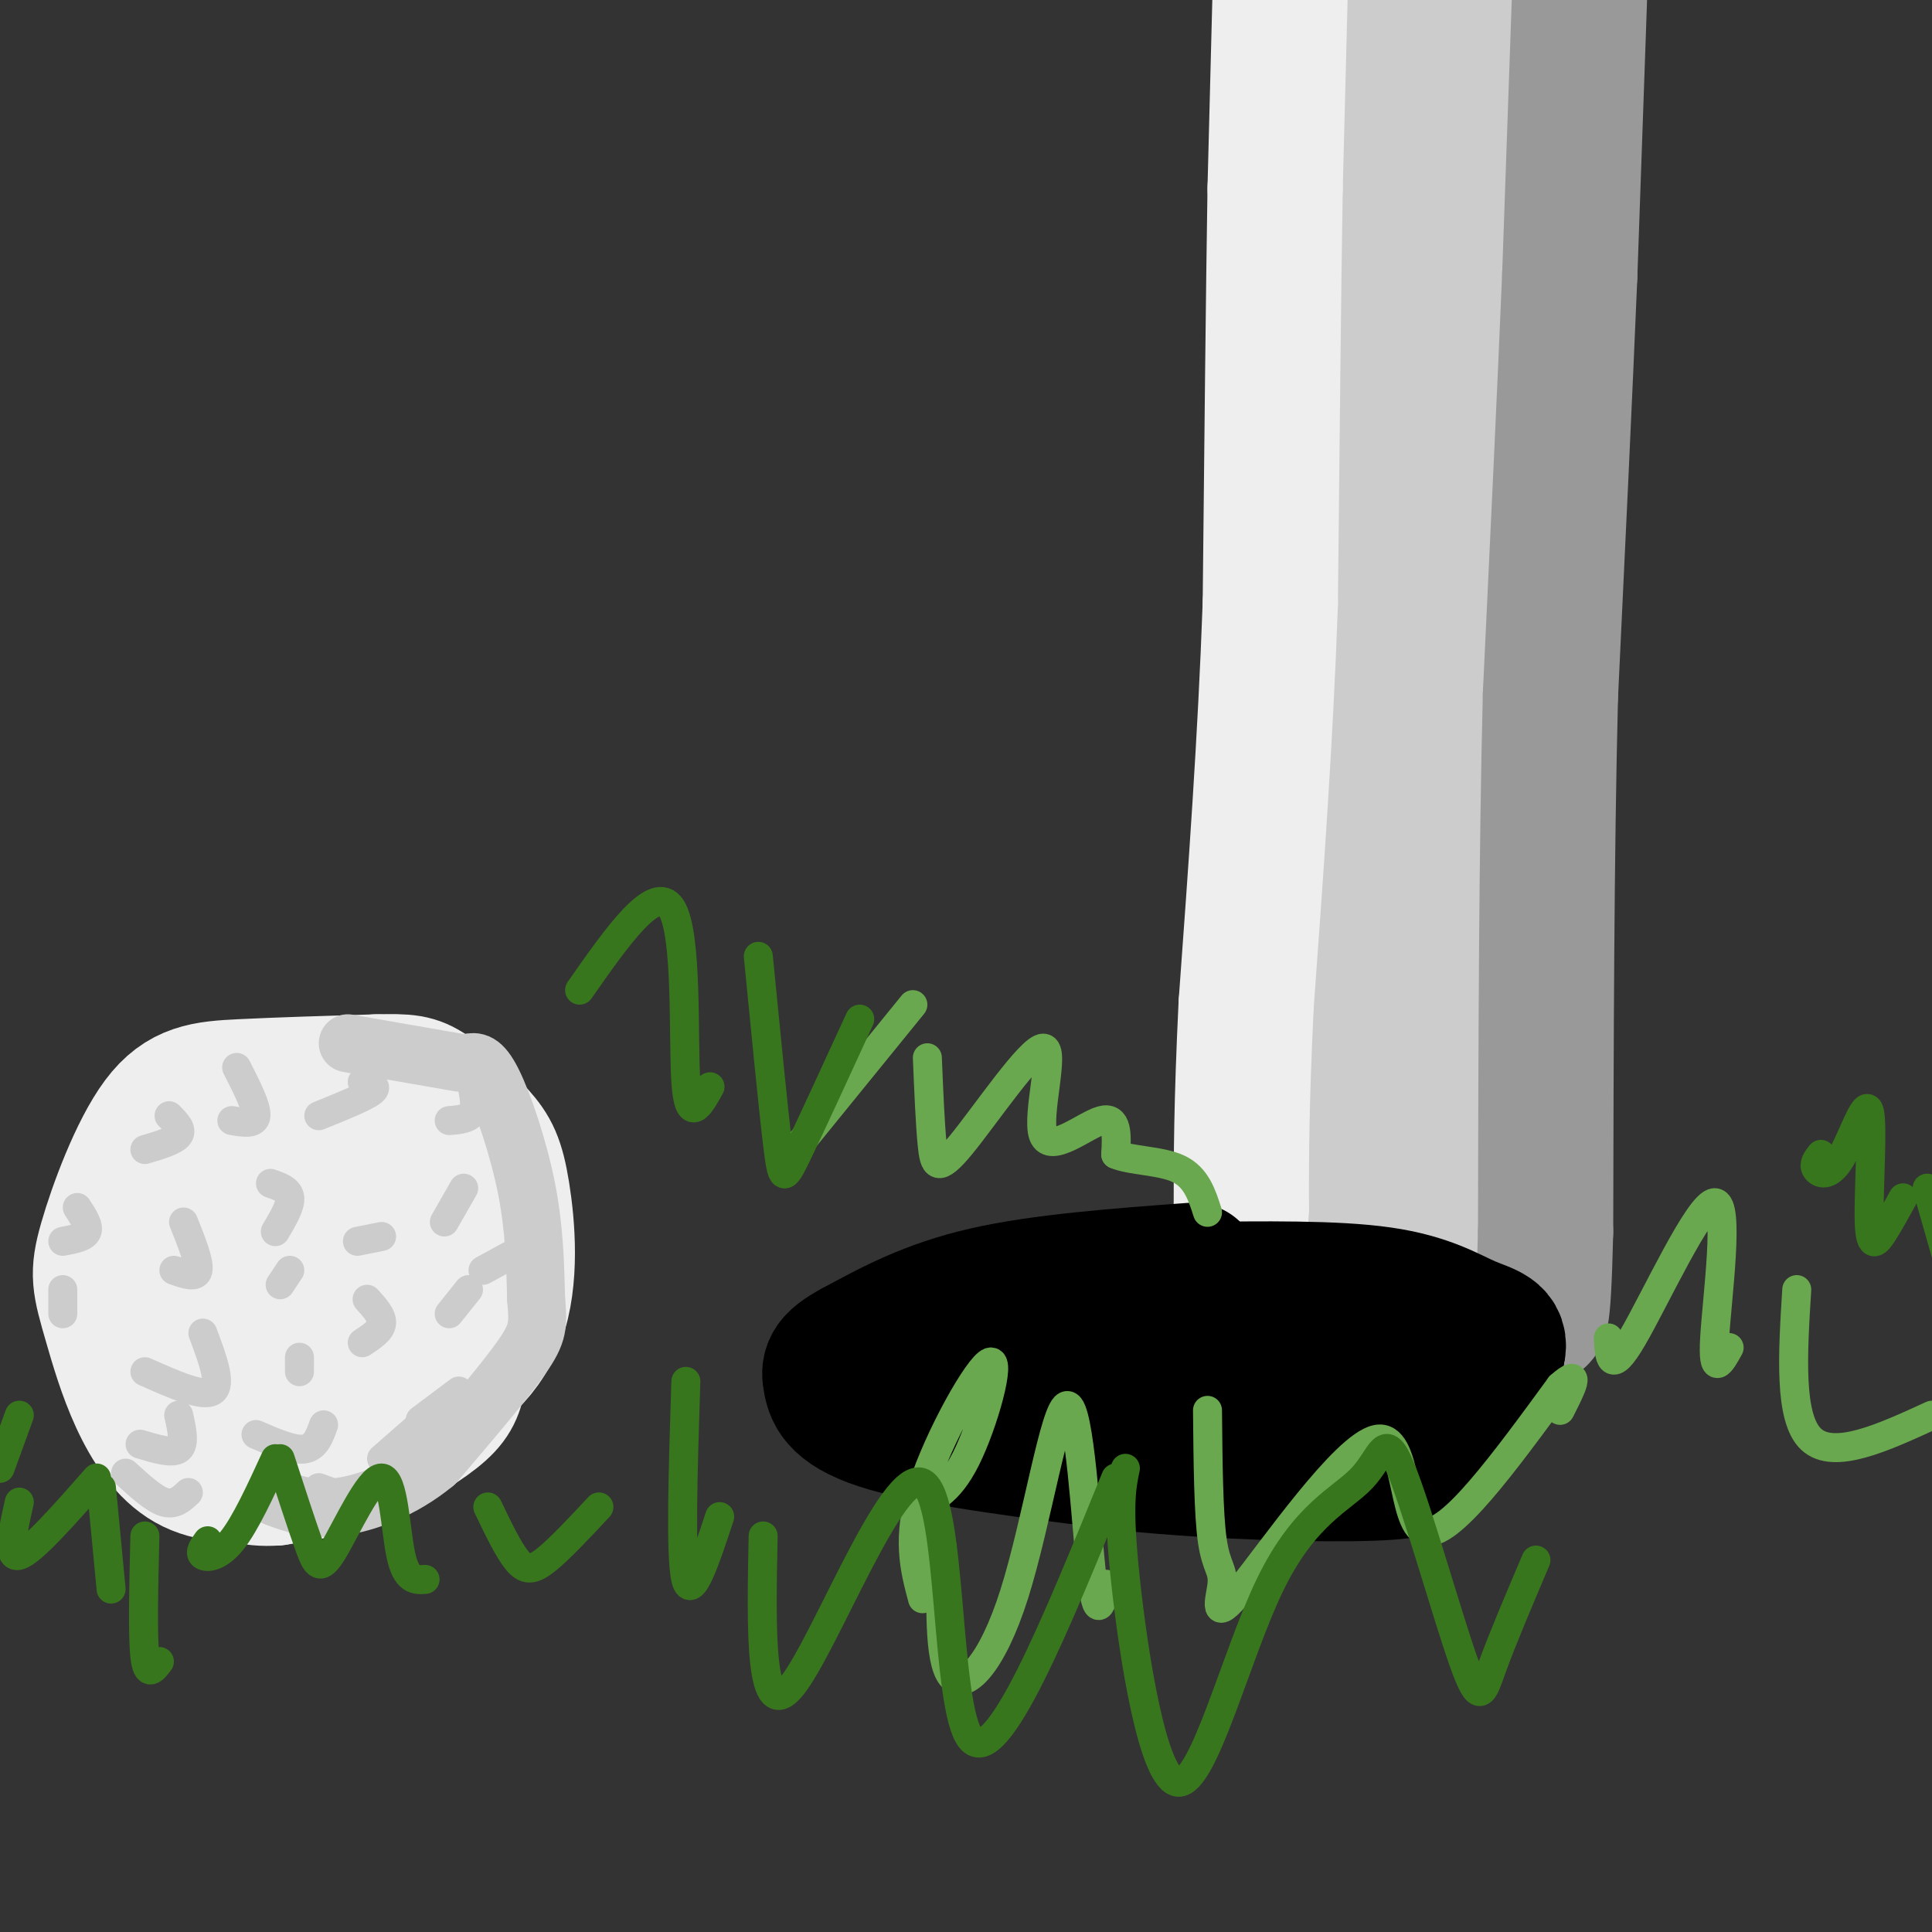 <svg viewBox='0 0 400 400' version='1.1' xmlns='http://www.w3.org/2000/svg' xmlns:xlink='http://www.w3.org/1999/xlink'><rect x="0" y="0" width="400" height="400" fill="#333333" stroke="none"/><g fill='none' stroke='rgb(204,204,204)' stroke-width='28' stroke-linecap='round' stroke-linejoin='round'><path d='M305,220c2.500,-38.333 5.000,-76.667 6,-109c1.000,-32.333 0.500,-58.667 0,-85'/><path d='M311,26c0.000,-19.000 0.000,-24.000 0,-29'/><path d='M310,0c-7.000,38.750 -14.000,77.500 -17,114c-3.000,36.500 -2.000,70.750 -1,105'/><path d='M292,219c-0.310,23.679 -0.583,30.375 0,10c0.583,-20.375 2.024,-67.821 0,-98c-2.024,-30.179 -7.512,-43.089 -13,-56'/><path d='M279,75c-2.600,-21.867 -2.600,-48.533 -2,-62c0.600,-13.467 1.800,-13.733 3,-14'/><path d='M280,2c-0.533,10.822 -1.067,21.644 0,25c1.067,3.356 3.733,-0.756 5,-6c1.267,-5.244 1.133,-11.622 1,-18'/><path d='M286,3c-1.333,15.500 -5.167,63.250 -9,111'/><path d='M277,114c-1.333,37.833 -0.167,76.917 1,116'/><path d='M278,230c-0.022,22.089 -0.578,19.311 2,18c2.578,-1.311 8.289,-1.156 14,-1'/><path d='M294,247c3.644,-0.644 5.756,-1.756 8,-6c2.244,-4.244 4.622,-11.622 7,-19'/><path d='M309,222c1.167,3.988 0.583,23.458 1,32c0.417,8.542 1.833,6.155 3,-4c1.167,-10.155 2.083,-28.077 3,-46'/><path d='M316,204c0.667,-38.167 0.833,-110.583 1,-183'/><path d='M317,21c0.000,-34.333 -0.500,-28.667 -1,-23'/></g>
<g fill='none' stroke='rgb(153,153,153)' stroke-width='28' stroke-linecap='round' stroke-linejoin='round'><path d='M327,0c0.000,0.000 -2.000,57.000 -2,57'/><path d='M325,57c-1.000,24.000 -2.500,55.500 -4,87'/><path d='M321,144c-0.833,33.000 -0.917,72.000 -1,111'/><path d='M320,255c-0.500,21.167 -1.250,18.583 -2,16'/></g>
<g fill='none' stroke='rgb(238,238,238)' stroke-width='28' stroke-linecap='round' stroke-linejoin='round'><path d='M265,0c0.000,0.000 -1.000,39.000 -1,39'/><path d='M264,39c-0.333,20.833 -0.667,53.417 -1,86'/><path d='M263,125c-1.000,28.167 -3.000,55.583 -5,83'/><path d='M258,208c-1.000,20.833 -1.000,31.417 -1,42'/><path d='M257,250c-0.333,8.833 -0.667,9.917 -1,11'/></g>
<g fill='none' stroke='rgb(0,0,0)' stroke-width='28' stroke-linecap='round' stroke-linejoin='round'><path d='M247,263c-15.667,1.167 -31.333,2.333 -43,5c-11.667,2.667 -19.333,6.833 -27,11'/><path d='M177,279c-5.429,2.845 -5.500,4.458 -5,7c0.500,2.542 1.571,6.012 12,9c10.429,2.988 30.214,5.494 50,8'/><path d='M234,303c18.357,1.821 39.250,2.375 50,2c10.750,-0.375 11.357,-1.679 14,-6c2.643,-4.321 7.321,-11.661 12,-19'/><path d='M310,280c1.107,-3.952 -2.125,-4.333 -6,-6c-3.875,-1.667 -8.393,-4.619 -18,-6c-9.607,-1.381 -24.304,-1.190 -39,-1'/><path d='M247,267c-14.762,1.131 -32.167,4.458 -36,8c-3.833,3.542 5.905,7.298 21,9c15.095,1.702 35.548,1.351 56,1'/><path d='M288,285c3.911,-1.533 -14.311,-5.867 -32,-8c-17.689,-2.133 -34.844,-2.067 -52,-2'/></g>
<g fill='none' stroke='rgb(106,168,79)' stroke-width='6' stroke-linecap='round' stroke-linejoin='round'><path d='M189,312c3.667,-1.327 7.333,-2.655 11,-10c3.667,-7.345 7.333,-20.708 5,-20c-2.333,0.708 -10.667,15.488 -14,26c-3.333,10.512 -1.667,16.756 0,23'/><path d='M195,320c-0.329,11.879 -0.657,23.758 2,27c2.657,3.242 8.300,-2.152 13,-17c4.700,-14.848 8.458,-39.152 11,-39c2.542,0.152 3.869,24.758 5,35c1.131,10.242 2.065,6.121 3,2'/><path d='M250,292c0.100,10.728 0.199,21.456 1,27c0.801,5.544 2.303,5.906 2,9c-0.303,3.094 -2.411,8.922 4,1c6.411,-7.922 21.341,-29.594 28,-31c6.659,-1.406 5.045,17.456 10,19c4.955,1.544 16.477,-14.228 28,-30'/><path d='M323,287c4.667,-4.167 2.333,0.417 0,5'/><path d='M333,277c0.173,3.988 0.345,7.976 5,0c4.655,-7.976 13.792,-27.917 17,-28c3.208,-0.083 0.488,19.690 0,28c-0.488,8.310 1.256,5.155 3,2'/><path d='M372,267c-0.833,13.333 -1.667,26.667 3,31c4.667,4.333 14.833,-0.333 25,-5'/><path d='M163,240c0.000,0.000 26.000,-32.000 26,-32'/><path d='M192,219c0.283,6.845 0.567,13.691 1,18c0.433,4.309 1.017,6.083 6,0c4.983,-6.083 14.367,-20.022 17,-20c2.633,0.022 -1.483,14.006 0,18c1.483,3.994 8.567,-2.002 12,-3c3.433,-0.998 3.217,3.001 3,7'/><path d='M231,239c3.089,1.356 9.311,1.244 13,3c3.689,1.756 4.844,5.378 6,9'/></g>
<g fill='none' stroke='rgb(238,238,238)' stroke-width='28' stroke-linecap='round' stroke-linejoin='round'><path d='M53,244c10.178,-5.110 20.357,-10.220 26,-11c5.643,-0.780 6.751,2.770 9,10c2.249,7.230 5.638,18.139 7,26c1.362,7.861 0.695,12.674 0,16c-0.695,3.326 -1.418,5.165 -5,8c-3.582,2.835 -10.023,6.667 -16,9c-5.977,2.333 -11.488,3.166 -17,4'/><path d='M57,306c-4.900,0.355 -8.650,-0.756 -12,-4c-3.350,-3.244 -6.299,-8.621 -8,-17c-1.701,-8.379 -2.155,-19.759 -1,-28c1.155,-8.241 3.920,-13.344 6,-16c2.080,-2.656 3.475,-2.867 7,-4c3.525,-1.133 9.180,-3.190 18,0c8.820,3.190 20.806,11.626 26,19c5.194,7.374 3.597,13.687 2,20'/><path d='M95,276c1.158,4.251 3.052,4.880 0,8c-3.052,3.120 -11.050,8.732 -22,14c-10.950,5.268 -24.850,10.193 -34,5c-9.150,-5.193 -13.548,-20.505 -16,-29c-2.452,-8.495 -2.956,-10.174 -1,-17c1.956,-6.826 6.373,-18.799 11,-25c4.627,-6.201 9.465,-6.629 17,-7c7.535,-0.371 17.768,-0.686 28,-1'/><path d='M78,224c6.287,-0.148 8.005,-0.019 11,2c2.995,2.019 7.267,5.928 10,9c2.733,3.072 3.927,5.309 5,12c1.073,6.691 2.025,17.837 -1,26c-3.025,8.163 -10.027,13.343 -18,17c-7.973,3.657 -16.916,5.792 -22,7c-5.084,1.208 -6.310,1.488 -10,0c-3.690,-1.488 -9.845,-4.744 -16,-8'/><path d='M37,289c-3.538,-3.191 -4.381,-7.168 -6,-11c-1.619,-3.832 -4.012,-7.519 2,-15c6.012,-7.481 20.428,-18.755 27,-23c6.572,-4.245 5.300,-1.461 9,2c3.700,3.461 12.373,7.598 7,15c-5.373,7.402 -24.793,18.070 -34,25c-9.207,6.930 -8.202,10.123 -5,10c3.202,-0.123 8.601,-3.561 14,-7'/><path d='M51,285c5.981,-5.318 13.935,-15.113 18,-21c4.065,-5.887 4.242,-7.866 3,-10c-1.242,-2.134 -3.903,-4.423 -7,-1c-3.097,3.423 -6.631,12.559 -8,19c-1.369,6.441 -0.574,10.187 2,13c2.574,2.813 6.927,4.692 10,5c3.073,0.308 4.866,-0.956 8,-5c3.134,-4.044 7.610,-10.870 8,-14c0.390,-3.130 -3.305,-2.565 -7,-2'/><path d='M78,269c-2.225,-1.630 -4.287,-4.705 -2,-8c2.287,-3.295 8.923,-6.810 10,-4c1.077,2.810 -3.407,11.946 -6,16c-2.593,4.054 -3.297,3.027 -4,2'/></g>
<g fill='none' stroke='rgb(204,204,204)' stroke-width='6' stroke-linecap='round' stroke-linejoin='round'><path d='M97,222c0.833,3.167 1.667,6.333 1,8c-0.667,1.667 -2.833,1.833 -5,2'/><path d='M96,246c0.000,0.000 -4.000,7.000 -4,7'/><path d='M97,267c0.000,0.000 -4.000,5.000 -4,5'/><path d='M95,288c0.000,0.000 -8.000,6.000 -8,6'/><path d='M75,224c1.750,0.417 3.500,0.833 2,2c-1.500,1.167 -6.250,3.083 -11,5'/><path d='M49,221c2.083,4.083 4.167,8.167 4,10c-0.167,1.833 -2.583,1.417 -5,1'/><path d='M35,231c1.417,1.417 2.833,2.833 2,4c-0.833,1.167 -3.917,2.083 -7,3'/><path d='M79,256c0.000,0.000 -5.000,1.000 -5,1'/><path d='M76,269c1.583,1.750 3.167,3.500 3,5c-0.167,1.500 -2.083,2.750 -4,4'/><path d='M87,295c0.000,0.000 -8.000,7.000 -8,7'/><path d='M78,308c0.000,1.500 0.000,3.000 -2,3c-2.000,0.000 -6.000,-1.500 -10,-3'/><path d='M56,245c1.917,0.667 3.833,1.333 4,3c0.167,1.667 -1.417,4.333 -3,7'/><path d='M60,263c0.000,0.000 -2.000,3.000 -2,3'/><path d='M62,281c0.000,0.000 0.000,3.000 0,3'/><path d='M67,295c-0.833,2.333 -1.667,4.667 -4,5c-2.333,0.333 -6.167,-1.333 -10,-3'/><path d='M38,253c1.667,4.167 3.333,8.333 3,10c-0.333,1.667 -2.667,0.833 -5,0'/><path d='M42,276c2.000,5.333 4.000,10.667 2,12c-2.000,1.333 -8.000,-1.333 -14,-4'/><path d='M37,293c0.667,3.000 1.333,6.000 0,7c-1.333,1.000 -4.667,0.000 -8,-1'/><path d='M39,309c-1.417,1.333 -2.833,2.667 -5,2c-2.167,-0.667 -5.083,-3.333 -8,-6'/><path d='M16,250c1.250,1.917 2.500,3.833 2,5c-0.500,1.167 -2.750,1.583 -5,2'/><path d='M13,267c0.000,0.000 0.000,5.000 0,5'/><path d='M111,257c0.000,0.000 -11.000,6.000 -11,6'/></g>
<g fill='none' stroke='rgb(204,204,204)' stroke-width='12' stroke-linecap='round' stroke-linejoin='round'><path d='M97,220c1.378,-0.244 2.756,-0.489 5,4c2.244,4.489 5.356,13.711 7,22c1.644,8.289 1.822,15.644 2,23'/><path d='M111,269c0.444,5.267 0.556,6.933 -3,12c-3.556,5.067 -10.778,13.533 -18,22'/><path d='M90,303c-6.667,5.511 -14.333,8.289 -20,9c-5.667,0.711 -9.333,-0.644 -13,-2'/><path d='M95,220c0.000,0.000 -23.000,-4.000 -23,-4'/></g>
<g fill='none' stroke='rgb(56,118,29)' stroke-width='6' stroke-linecap='round' stroke-linejoin='round'><path d='M43,319c-0.889,1.222 -1.778,2.444 -1,3c0.778,0.556 3.222,0.444 6,-3c2.778,-3.444 5.889,-10.222 9,-17'/><path d='M58,302c2.249,6.920 4.498,13.841 6,18c1.502,4.159 2.258,5.558 5,1c2.742,-4.558 7.469,-15.073 10,-15c2.531,0.073 2.866,10.735 4,16c1.134,5.265 3.067,5.132 5,5'/><path d='M101,312c2.111,4.400 4.222,8.800 6,11c1.778,2.200 3.222,2.200 6,0c2.778,-2.200 6.889,-6.600 11,-11'/><path d='M142,286c-0.583,18.167 -1.167,36.333 0,41c1.167,4.667 4.083,-4.167 7,-13'/><path d='M158,318c-0.399,19.750 -0.798,39.500 6,31c6.798,-8.500 20.792,-45.250 27,-42c6.208,3.250 4.631,46.500 10,53c5.369,6.500 17.685,-23.750 30,-54'/><path d='M233,304c-0.813,3.872 -1.626,7.745 0,23c1.626,15.255 5.692,41.893 11,42c5.308,0.107 11.857,-26.318 19,-41c7.143,-14.682 14.878,-17.622 19,-22c4.122,-4.378 4.631,-10.194 8,-2c3.369,8.194 9.599,30.398 13,40c3.401,9.602 3.972,6.600 6,1c2.028,-5.600 5.514,-13.800 9,-22'/><path d='M120,205c7.800,-11.156 15.600,-22.311 19,-17c3.400,5.311 2.400,27.089 3,36c0.600,8.911 2.800,4.956 5,1'/><path d='M157,198c1.533,15.622 3.067,31.244 4,39c0.933,7.756 1.267,7.644 4,2c2.733,-5.644 7.867,-16.822 13,-28'/><path d='M377,239c-0.802,1.012 -1.604,2.023 -1,3c0.604,0.977 2.615,1.919 5,-2c2.385,-3.919 5.144,-12.700 6,-10c0.856,2.700 -0.193,16.881 0,23c0.193,6.119 1.626,4.177 3,2c1.374,-2.177 2.687,-4.588 4,-7'/><path d='M399,246c0.000,0.000 4.000,14.000 4,14'/><path d='M0,304c0.000,0.000 4.000,-11.000 4,-11'/><path d='M4,311c-1.333,5.917 -2.667,11.833 0,11c2.667,-0.833 9.333,-8.417 16,-16'/><path d='M21,308c0.000,0.000 2.000,21.000 2,21'/><path d='M30,318c-0.250,10.333 -0.500,20.667 0,25c0.500,4.333 1.750,2.667 3,1'/></g>
</svg>